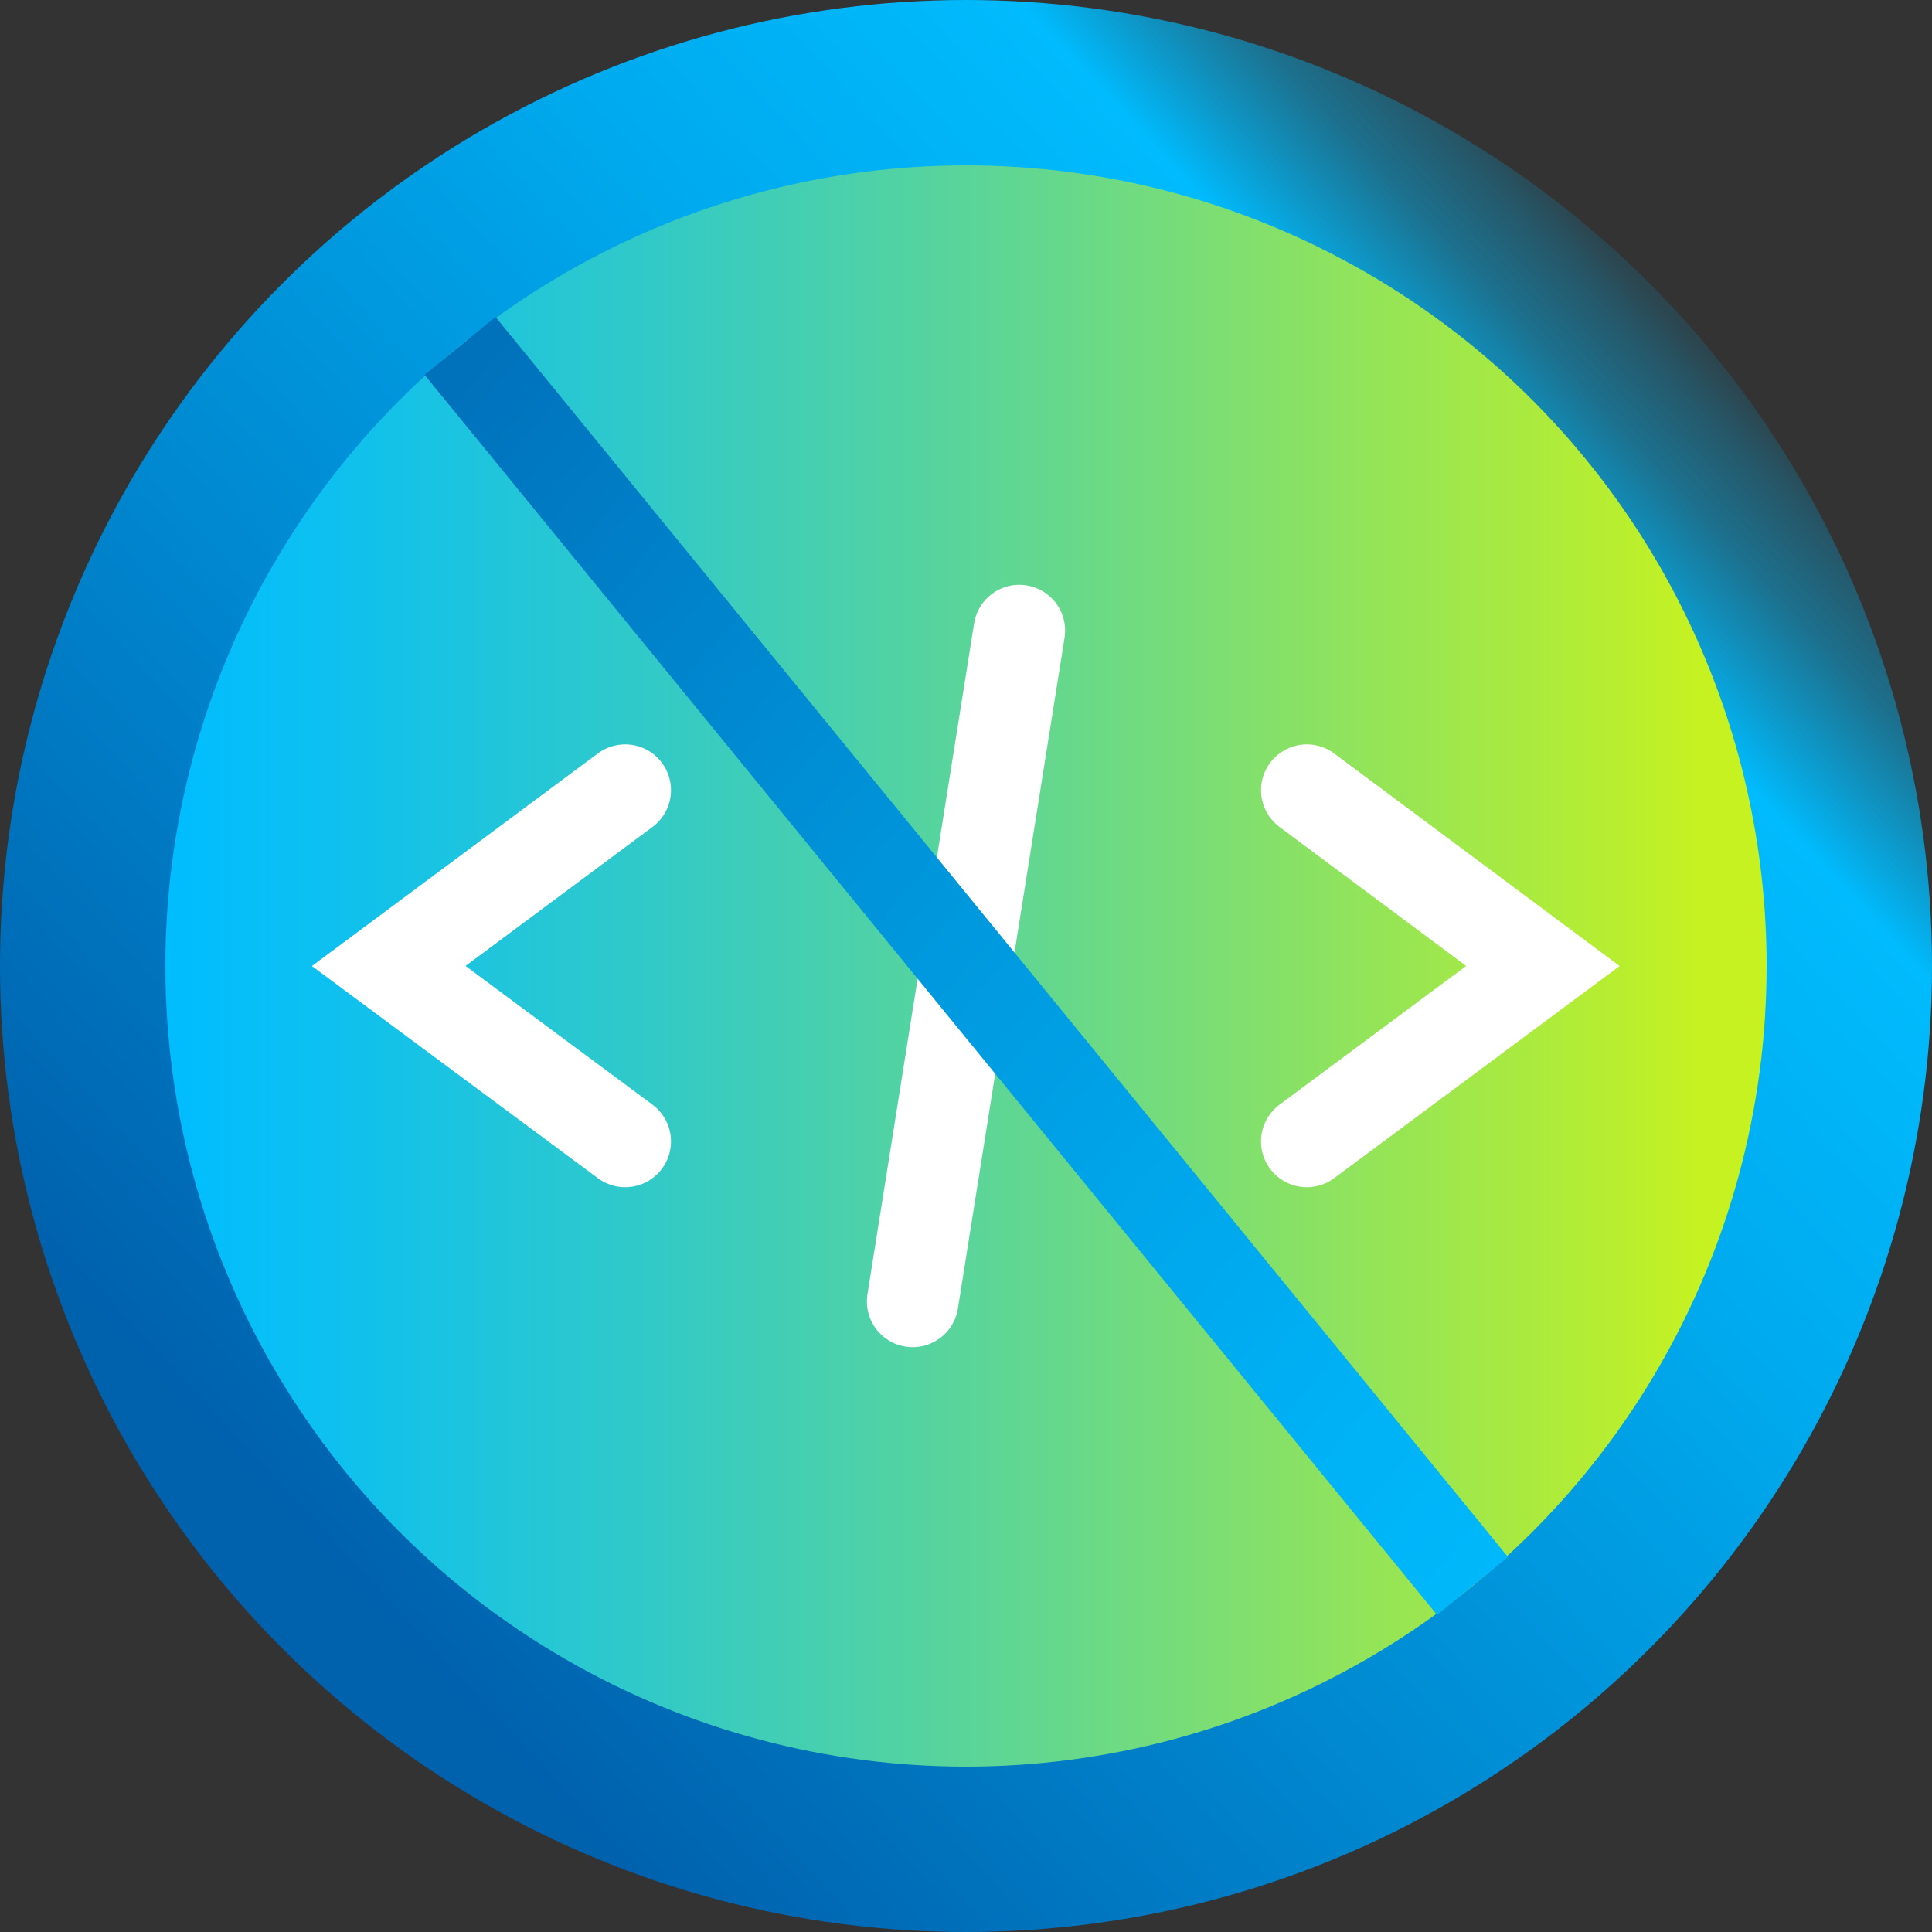 <?xml version="1.0" encoding="UTF-8"?>
<svg xmlns="http://www.w3.org/2000/svg" xmlns:xlink="http://www.w3.org/1999/xlink" id="Layer_2" data-name="Layer 2" viewBox="0 0 50 50">
  <rect x="0" y="0" width="50" height="50" fill="#333333" stroke="none"/>
  <defs>
    <style>
      .cls-1 {
        fill: url(#linear-gradient);
      }

      .cls-1, .cls-2, .cls-3 {
        stroke-width: 0px;
      }

      .cls-2 {
        fill: url(#linear-gradient-2);
      }

      .cls-3 {
        fill: url(#linear-gradient-3);
      }

      .cls-4 {
        fill: none;
        stroke: #fff;
        stroke-linecap: round;
        stroke-miterlimit: 10;
        stroke-width: 2.37px;
      }
    </style>
    <linearGradient id="linear-gradient" x1="8.36" y1="-854.55" x2="43.88" y2="-821.52" gradientTransform="translate(0 -814.08) scale(1 -1)" gradientUnits="userSpaceOnUse">
      <stop offset="0" stop-color="#0061ad"></stop>
      <stop offset=".25" stop-color="#007fc8"></stop>
      <stop offset=".64" stop-color="#0ae"></stop>
      <stop offset=".84" stop-color="#00bbfd"></stop>
      <stop offset=".88" stop-color="#00bbfd" stop-opacity=".72"></stop>
      <stop offset=".92" stop-color="#00bcfe" stop-opacity=".45"></stop>
      <stop offset=".96" stop-color="#00bcfe" stop-opacity=".26"></stop>
      <stop offset=".98" stop-color="#00bcfe" stop-opacity=".14"></stop>
      <stop offset="1" stop-color="#00bdff" stop-opacity=".1"></stop>
    </linearGradient>
    <linearGradient id="linear-gradient-2" x1="4.28" y1="-839.08" x2="45.72" y2="-839.08" gradientTransform="translate(0 -814.08) scale(1 -1)" gradientUnits="userSpaceOnUse">
      <stop offset="0" stop-color="#00bdff"></stop>
      <stop offset=".1" stop-color="#0dc0f0"></stop>
      <stop offset=".29" stop-color="#2fc9ca"></stop>
      <stop offset=".56" stop-color="#66d88c"></stop>
      <stop offset=".88" stop-color="#b1ec37"></stop>
      <stop offset=".96" stop-color="#c6f221"></stop>
    </linearGradient>
    <linearGradient id="linear-gradient-3" x1="3.56" y1="-820.9" x2="48.43" y2="-858.92" gradientTransform="translate(536.29 -640.77) rotate(39.23) scale(1 -1)" gradientUnits="userSpaceOnUse">
      <stop offset="0" stop-color="#0061ad"></stop>
      <stop offset=".02" stop-color="#0063af"></stop>
      <stop offset=".42" stop-color="#0094da"></stop>
      <stop offset=".73" stop-color="#00b1f5"></stop>
      <stop offset=".9" stop-color="#00bdff"></stop>
    </linearGradient>
  </defs>
  <g id="Layer_1-2" data-name="Layer 1">
    <g id="Layer_1-2" data-name="Layer 1-2">
      <circle class="cls-1" cx="25" cy="25" r="25"></circle>
      <circle class="cls-2" cx="25" cy="25" r="20.72"></circle>
      <polyline class="cls-4" points="33.82 20.45 39.93 25 33.82 29.54"></polyline>
      <polyline class="cls-4" points="16.18 20.45 10.06 25 16.18 29.54"></polyline>
      <line class="cls-4" x1="26.38" y1="16.32" x2="23.62" y2="33.68"></line>
      <rect class="cls-3" x="23.82" y="4.28" width="2.37" height="41.43" transform="translate(-10.17 21.45) rotate(-39.23)"></rect>
    </g>
  </g>
</svg>
